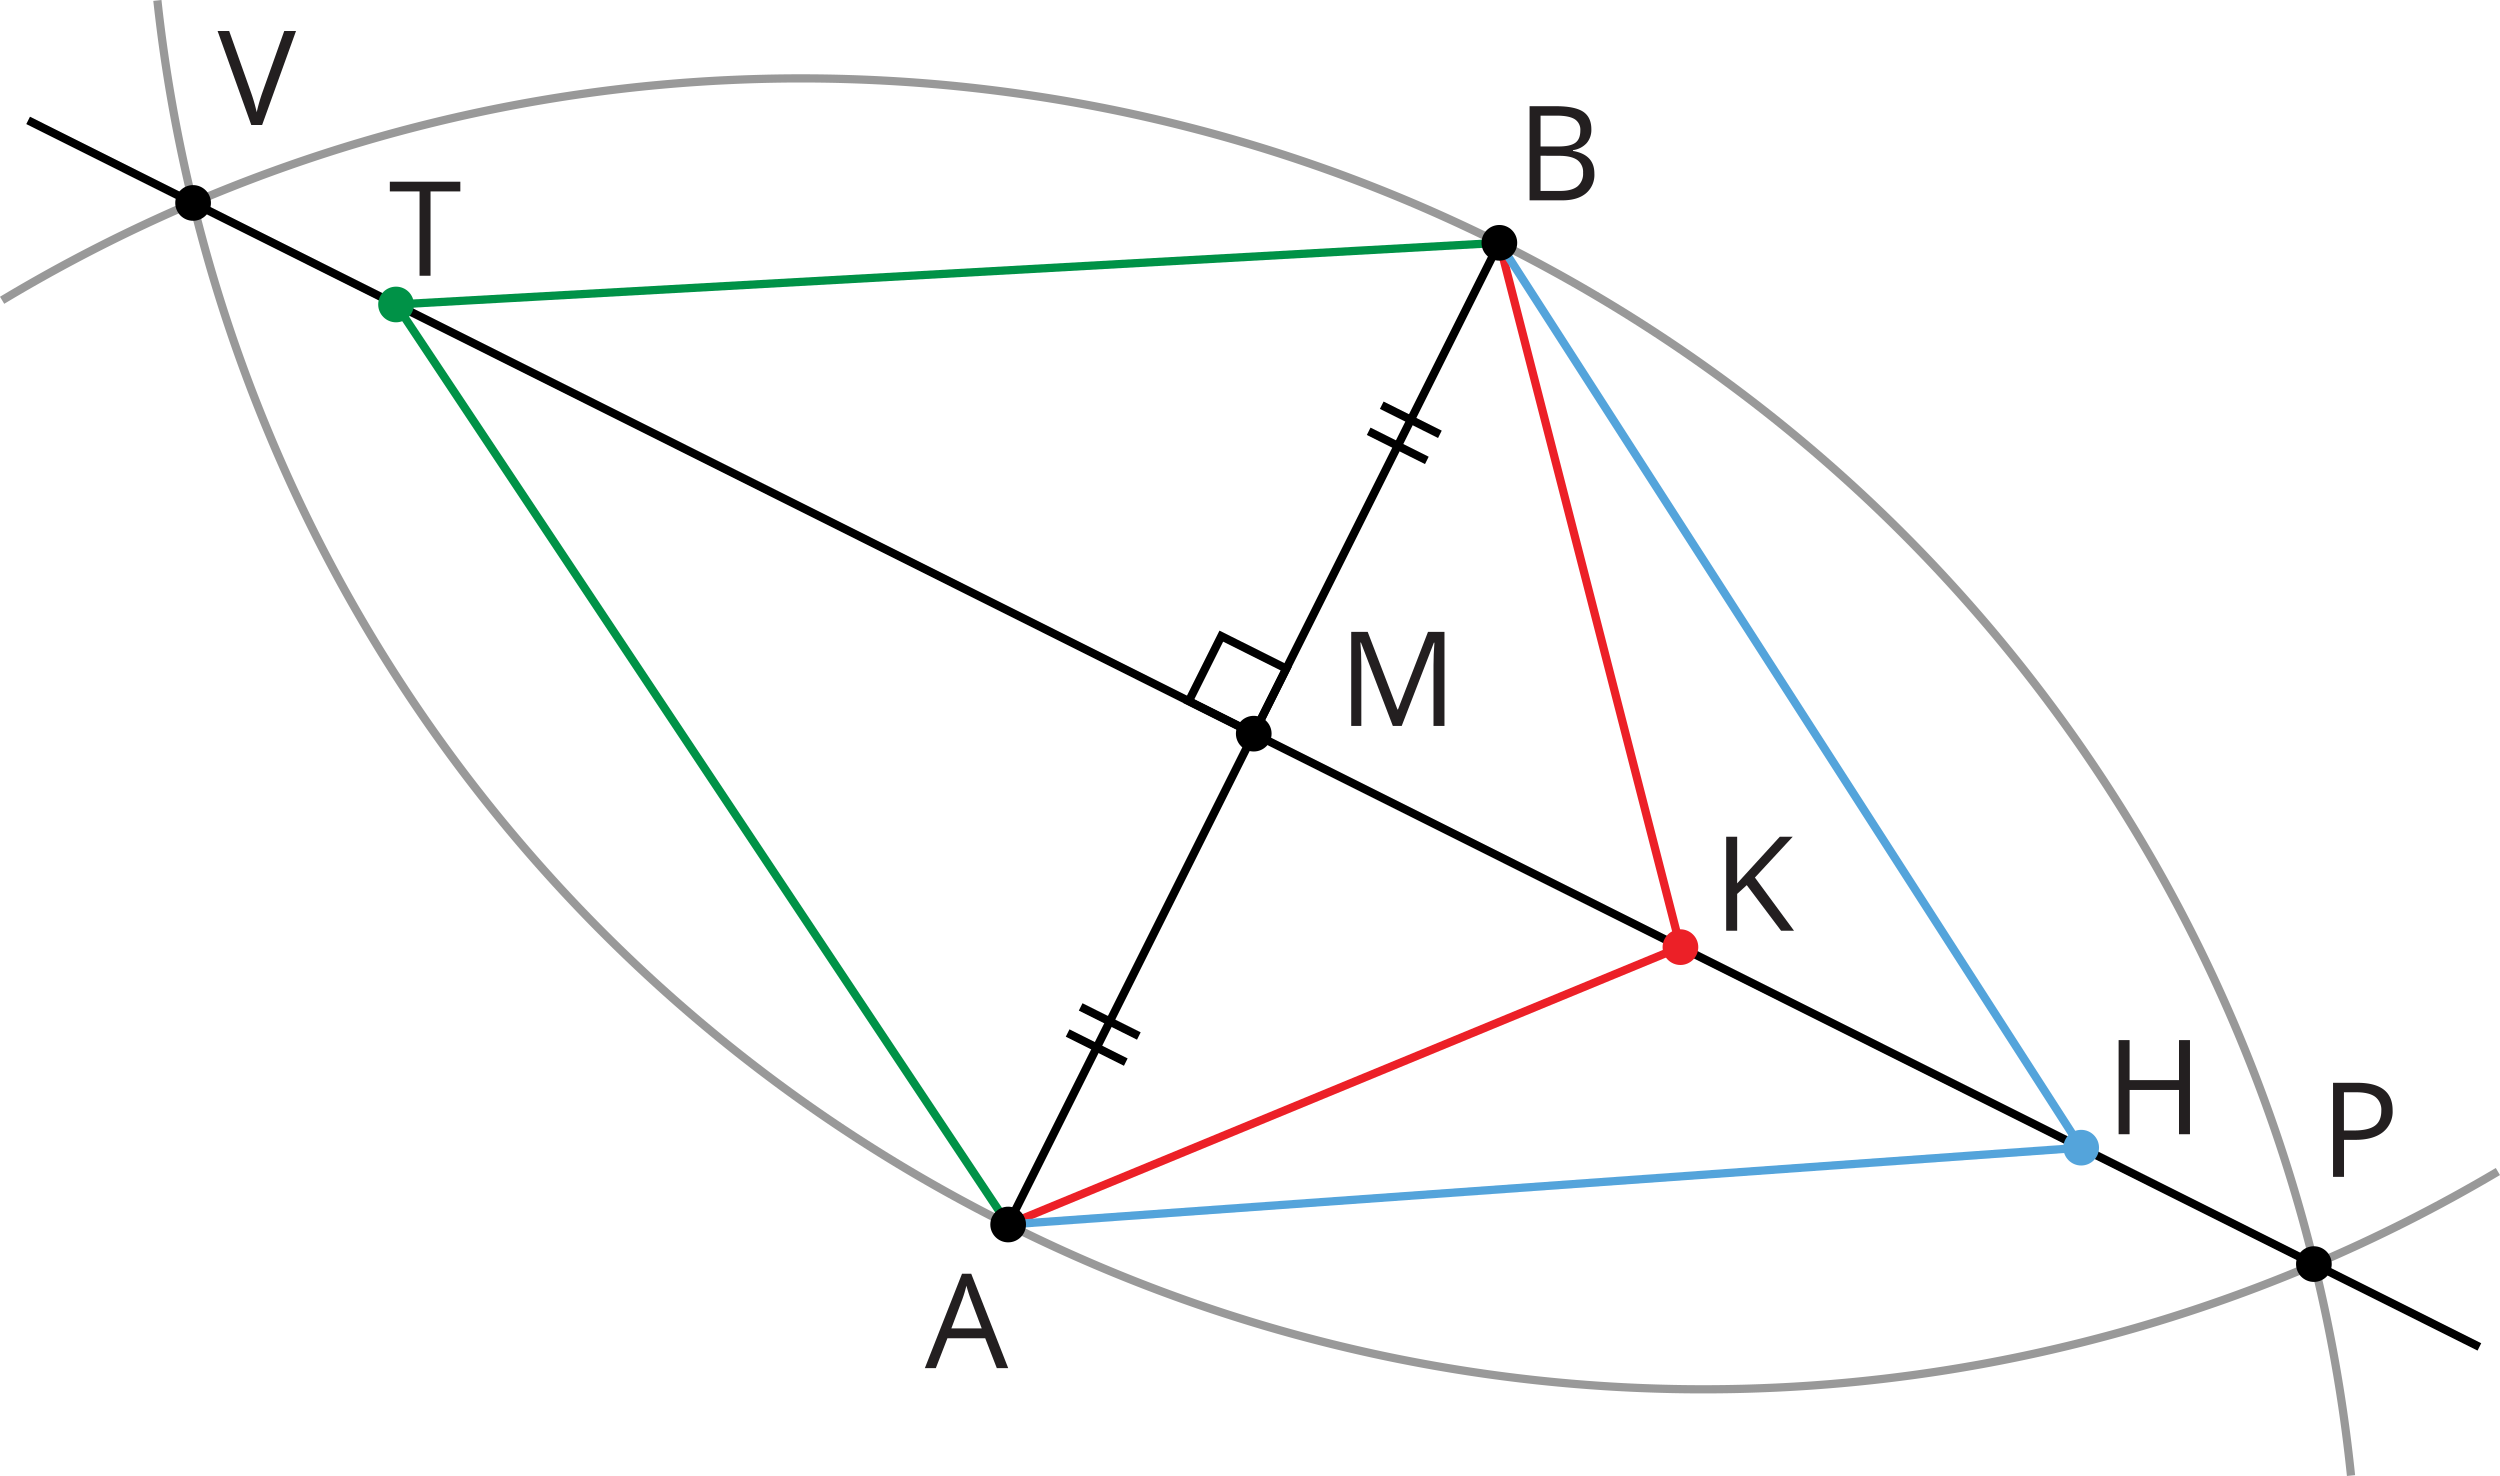 <svg xmlns="http://www.w3.org/2000/svg" width="910.97" height="537.84" viewBox="0 0 910.97 537.84">
  <defs>
    <style>
      .cls-1, .cls-2, .cls-7, .cls-8, .cls-9 {
        fill: none;
        stroke-miterlimit: 10;
        stroke-width: 3px;
      }

      .cls-1 {
        stroke: #000;
      }

      .cls-2 {
        stroke: #999;
      }

      .cls-3 {
        fill: #ec2027;
      }

      .cls-4 {
        fill: #54a4db;
      }

      .cls-5 {
        fill: #009247;
      }

      .cls-6 {
        fill: #231f20;
      }

      .cls-7 {
        stroke: #009247;
      }

      .cls-8 {
        stroke: #ec2027;
      }

      .cls-9 {
        stroke: #54a4db;
      }
    </style>
  </defs>
  <title>7_5_2_3Asset 1</title>
  <g id="Layer_2" data-name="Layer 2">
    <g id="Layer_1-2" data-name="Layer 1">
      <g id="Layer_1-2-2" data-name="Layer 1-2">
        <line class="cls-1" x1="10.25" y1="43.87" x2="903.46" y2="490.8"/>
        <line class="cls-1" x1="546.35" y1="88.48" x2="367.36" y2="446.2"/>
        <line class="cls-1" x1="503.49" y1="147.66" x2="524.68" y2="158.26"/>
        <line class="cls-1" x1="498.73" y1="157.16" x2="519.92" y2="167.77"/>
        <line class="cls-1" x1="393.78" y1="366.91" x2="414.98" y2="377.51"/>
        <line class="cls-1" x1="389.03" y1="376.42" x2="410.22" y2="387.02"/>
        <rect class="cls-1" x="437.71" y="236.33" width="26.48" height="26.48" transform="translate(25.98 541.19) rotate(-63.42)"/>
        <path class="cls-2" d="M57.35.16a565.92,565.92,0,0,0,13,73.8,568.49,568.49,0,0,0,27.72,84.16A564.61,564.61,0,0,0,367.35,446.19a564.64,564.64,0,0,0,392,42.79,568.73,568.73,0,0,0,84-28.26,566,566,0,0,0,66.85-33.83"/>
        <path class="cls-2" d="M.77,109.42c268.65-161.11,617-73.93,778.14,194.72a567,567,0,0,1,77.77,233.54"/>
        <circle cx="456.85" cy="267.34" r="6.5"/>
        <circle class="cls-3" cx="612.33" cy="345.13" r="6.5"/>
        <circle class="cls-4" cx="758.36" cy="418.2" r="6.5"/>
        <circle class="cls-5" cx="144.31" cy="110.95" r="6.5"/>
        <circle cx="70.36" cy="73.95" r="6.5"/>
        <circle cx="843.15" cy="460.62" r="6.5"/>
        <path class="cls-6" d="M557.36,38.7H567q6.81,0,9.87,2c2,1.34,3,3.48,3,6.44a7.4,7.4,0,0,1-1.7,5,8.18,8.18,0,0,1-5,2.57V55q7.8,1.35,7.8,8.2a8.77,8.77,0,0,1-3,7.19Q574.9,73,569.31,73H557.36Zm4,14.67h6.57c2.81,0,4.84-.44,6.07-1.32s1.85-2.37,1.85-4.47a4.51,4.51,0,0,0-2.07-4.16q-2.06-1.28-6.56-1.28h-5.86Zm0,3.38V69.57h7.15c2.77,0,4.85-.53,6.25-1.61a5.93,5.93,0,0,0,2.09-5,5.32,5.32,0,0,0-2.14-4.68q-2.15-1.5-6.53-1.5Z"/>
        <path class="cls-6" d="M507.53,264.51l-11.62-30.38h-.19q.33,3.63.33,8.58v21.8h-3.68V230.24h6l10.85,28.27h.19l10.94-28.27h6v34.27h-4V242.43q0-3.8.33-8.25h-.19l-11.72,30.33Z"/>
        <path class="cls-6" d="M871.84,404.55a9.55,9.55,0,0,1-3.55,8q-3.56,2.82-10.16,2.8h-4v13.48h-4V394.56H859Q871.84,394.56,871.84,404.55Zm-17.74,7.38h3.59q5.29,0,7.66-1.71t2.37-5.49a5.9,5.9,0,0,0-2.23-5.06c-1.48-1.11-3.8-1.66-6.94-1.66H854.1Z"/>
        <path class="cls-6" d="M103.57,11.3h4.29L95.51,45.56H91.57L79.29,11.3h4.22l7.87,22.17a60.1,60.1,0,0,1,2.16,7.43,64.79,64.79,0,0,1,2.2-7.57Z"/>
        <path class="cls-6" d="M363.23,498.54,359,487.64H345.23L341,498.54h-4l13.55-34.41h3.35l13.48,34.41Zm-5.5-14.48-4-10.62q-.76-2-1.59-4.95a44.7,44.7,0,0,1-1.48,4.95l-4,10.62Z"/>
        <polyline class="cls-7" points="546.35 88.48 144.31 110.95 367.36 446.2"/>
        <line class="cls-8" x1="546.35" y1="88.48" x2="612.33" y2="345.13"/>
        <line class="cls-8" x1="367.36" y1="446.2" x2="612.33" y2="345.13"/>
        <line class="cls-9" x1="758.36" y1="418.2" x2="546.35" y2="88.48"/>
        <line class="cls-9" x1="367.36" y1="446.2" x2="758.36" y2="418.2"/>
        <path class="cls-6" d="M156.88,100.48h-4V69.75H142.05V66.21h25.69v3.54H156.88Z"/>
        <path class="cls-6" d="M653.72,339.15H649l-12.5-16.61-3.5,3.19v13.42h-4V304.89h4v17l15.54-17h4.71l-13.78,14.88Z"/>
        <path class="cls-6" d="M798,413.3h-4V397.17H776V413.3h-4V379h4v14.58h18V379h4Z"/>
        <circle cx="546.35" cy="88.48" r="6.5"/>
        <circle cx="367.36" cy="446.2" r="6.5"/>
      </g>
    </g>
  </g>
</svg>
